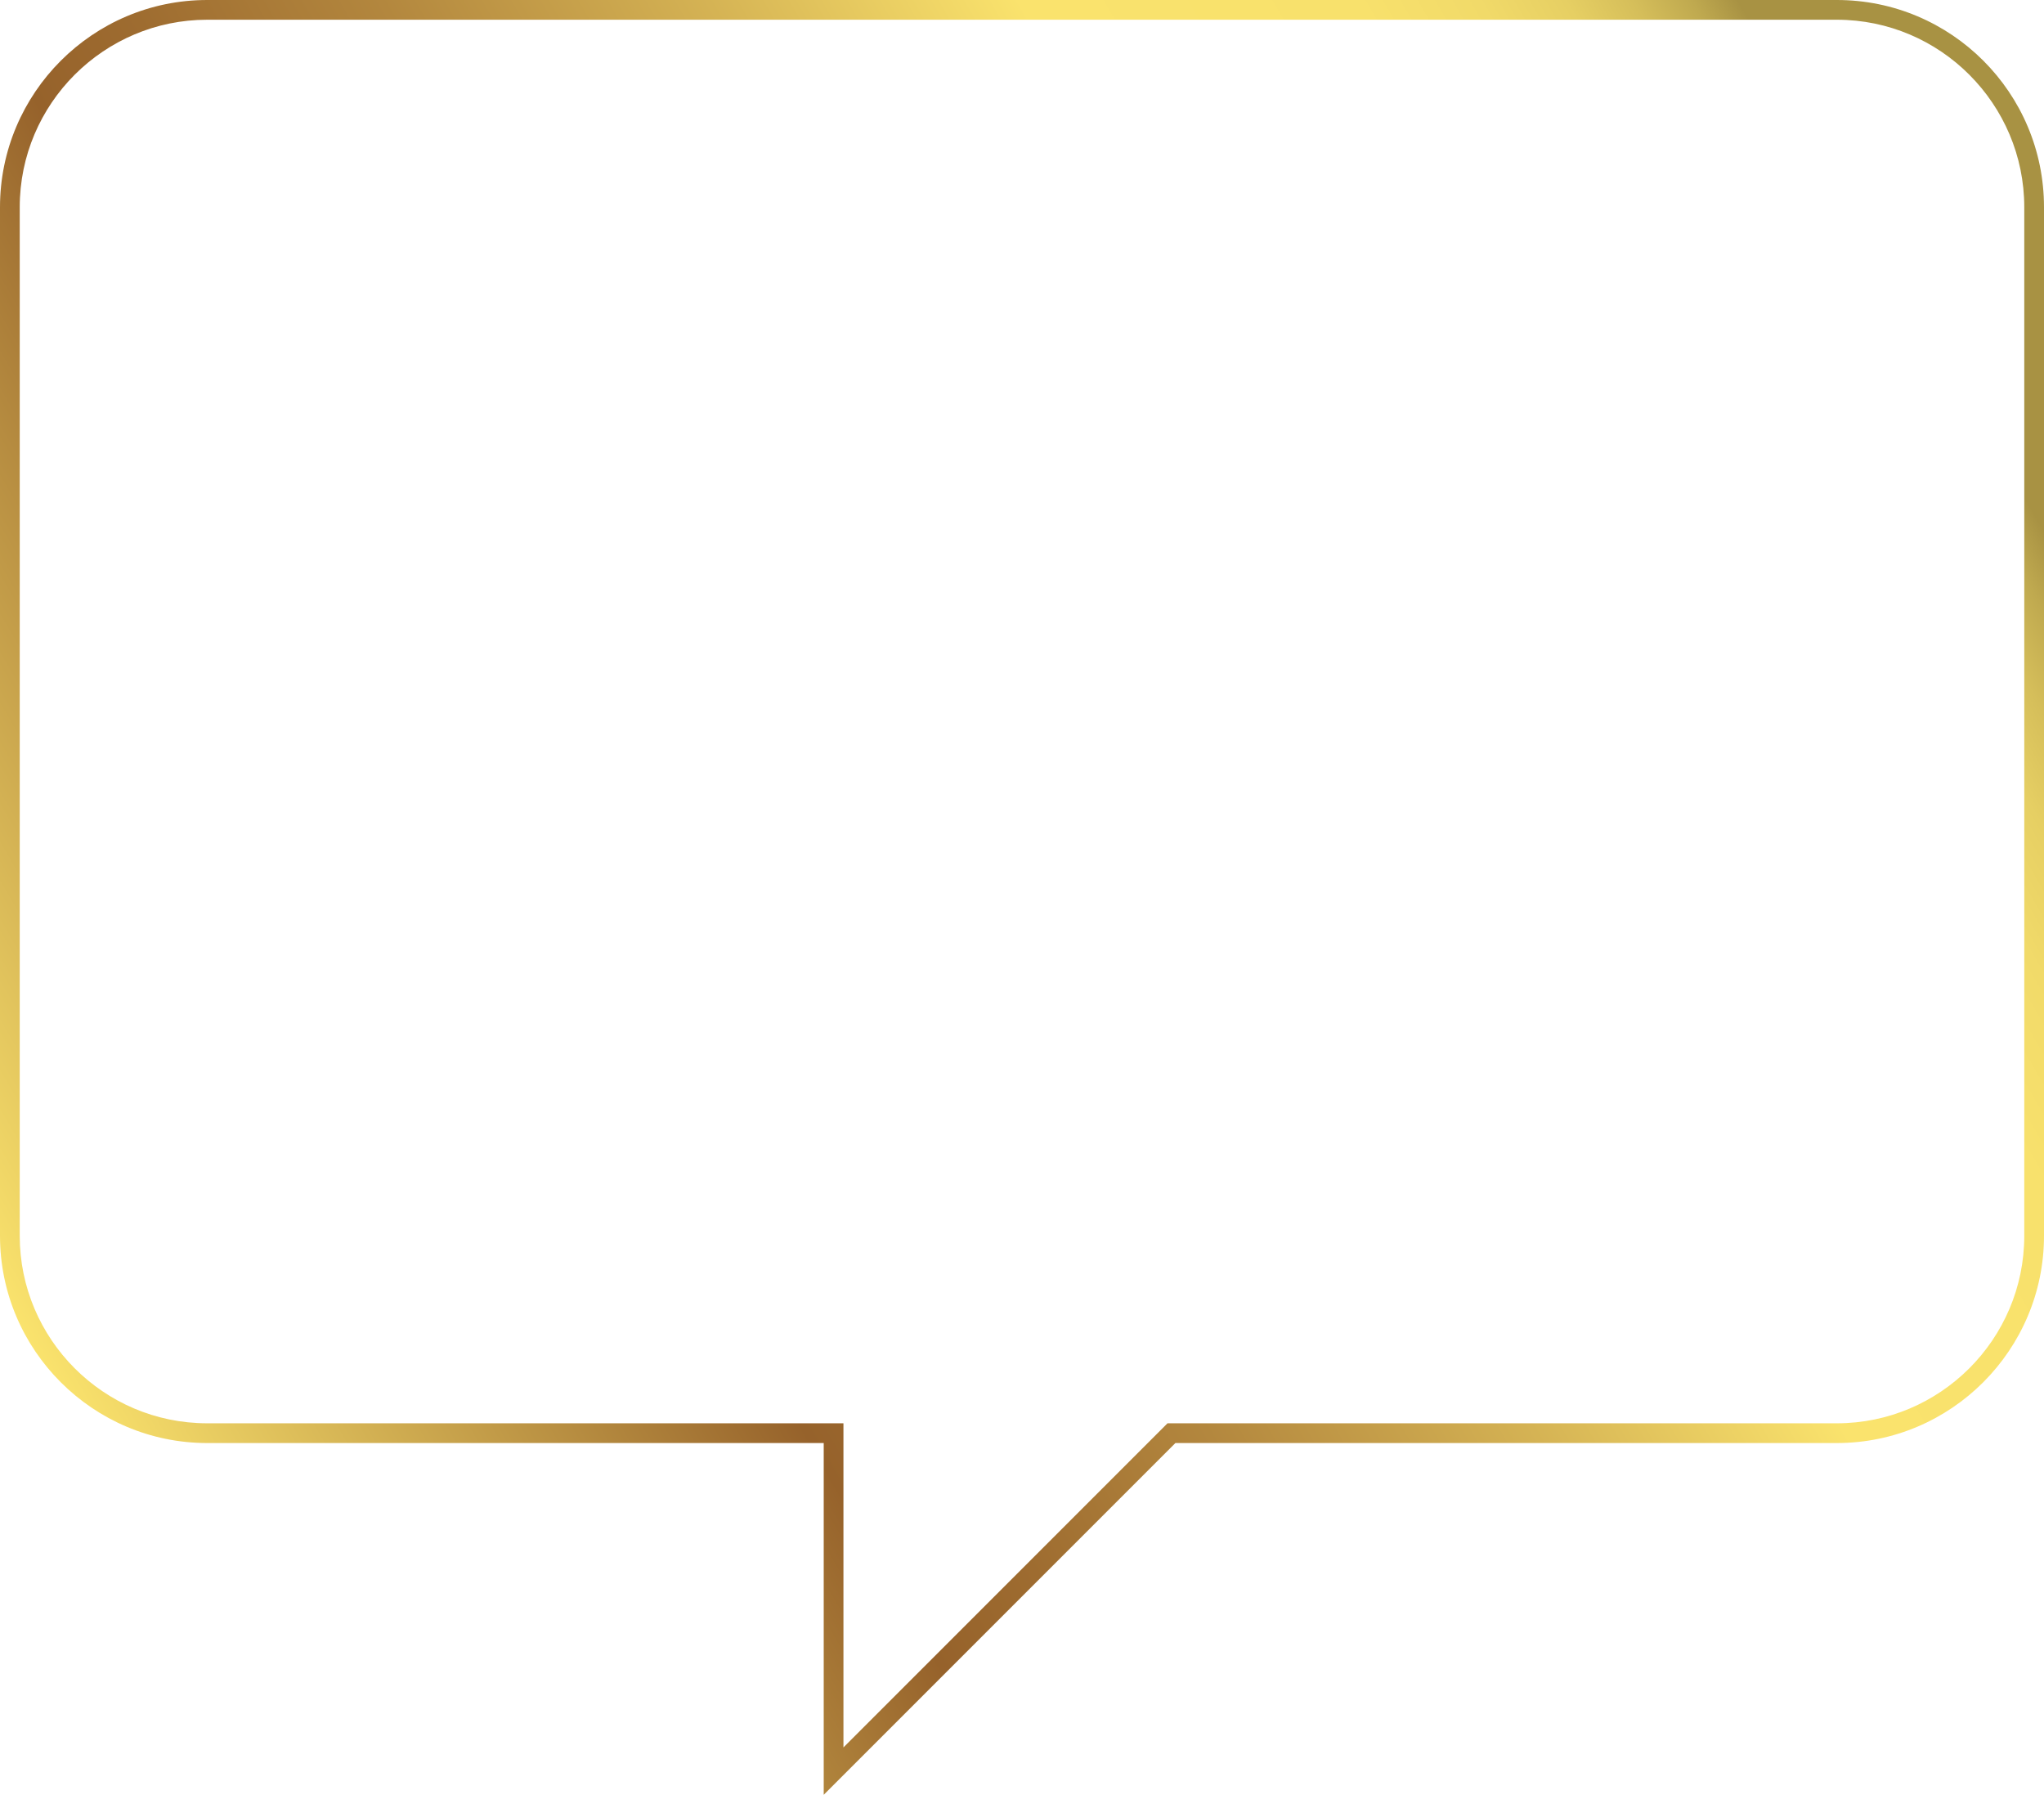 <?xml version="1.0" encoding="UTF-8"?><svg xmlns="http://www.w3.org/2000/svg" xmlns:xlink="http://www.w3.org/1999/xlink" height="363.8" preserveAspectRatio="xMidYMid meet" version="1.0" viewBox="42.8 69.5 414.4 363.8" width="414.4" zoomAndPan="magnify"><linearGradient gradientUnits="userSpaceOnUse" id="a" x1="44.564" x2="455.436" xlink:actuate="onLoad" xlink:show="other" xlink:type="simple" xmlns:xlink="http://www.w3.org/1999/xlink" y1="334.354" y2="97.137"><stop offset="0" stop-color="#fae36d"/><stop offset=".184" stop-color="#b68c40"/><stop offset=".268" stop-color="#96622b"/><stop offset=".323" stop-color="#9e6c30"/><stop offset=".417" stop-color="#b3873e"/><stop offset=".538" stop-color="#d5b354"/><stop offset=".653" stop-color="#fae36d"/><stop offset=".778" stop-color="#f8e16c"/><stop offset=".823" stop-color="#f1da69"/><stop offset=".855" stop-color="#e6cf63"/><stop offset=".88" stop-color="#d5be5a"/><stop offset=".902" stop-color="#bfa94f"/><stop offset=".919" stop-color="#a89243"/></linearGradient><path d="M415.2,69.5H84.8c-23.2,0-42,18.9-42,42V320c0,23.2,18.9,42,42,42h125v71.3l71.3-71.3h134.1 c23.2,0,42-18.9,42-42V111.5C457.2,88.3,438.4,69.5,415.2,69.5z M453.2,320c0,21-17.1,38-38,38H279.5l-65.7,65.7V358h-129 c-21,0-38-17.1-38-38V111.5c0-21,17.1-38,38-38h330.4c21,0,38,17.1,38,38V320z" fill="url(#a)"/></svg>